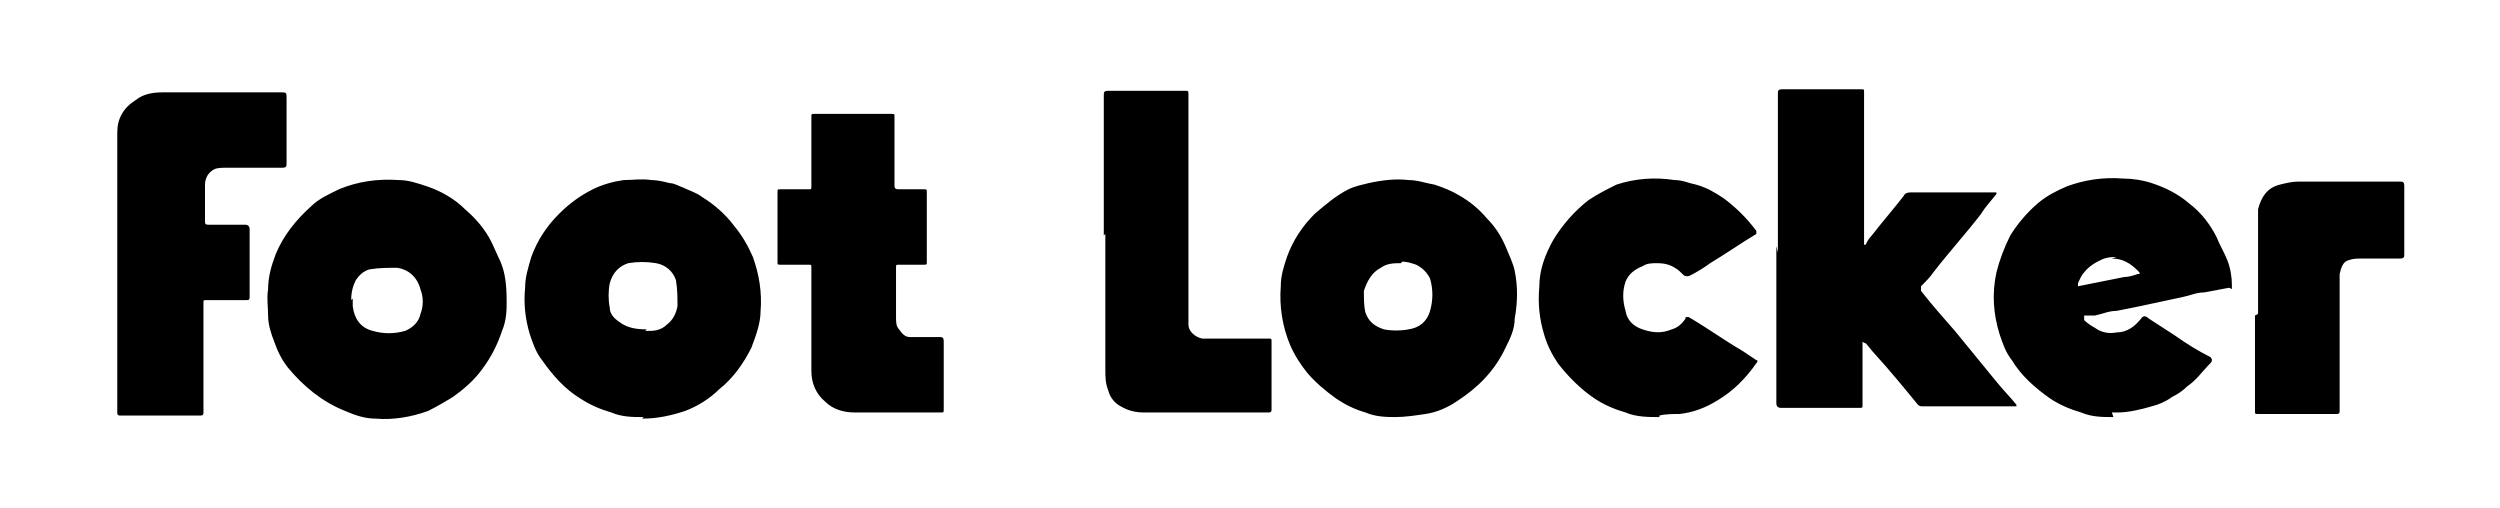 <?xml version="1.0" encoding="UTF-8"?>
<svg xmlns="http://www.w3.org/2000/svg" id="Layer_1" data-name="Layer 1" width="57.1mm" height="11.6mm" version="1.1" viewBox="0 0 162 33">
  <defs>
    <style> .cls-1 { fill: #000; stroke-width: 0px; } </style>
  </defs>
  <path class="cls-1" d="M115.3,16.4V6.1c0-.2,0-.3.3-.3h5.1c.2,0,.2,0,.2.2v9.8s0,0,0,.1h.1c.1-.2.2-.4.4-.6.7-.9,1.4-1.7,2.1-2.6,0-.1.2-.2.4-.2h5.5s0,0,.1,0c0,0,0,0,0,.1-.3.4-.7.8-1,1.3-1,1.3-2.1,2.5-3.1,3.8-.2.3-.5.6-.8.9,0,.1,0,.2,0,.3.7.9,1.5,1.8,2.2,2.6.9,1.1,1.8,2.2,2.7,3.3.4.5.9,1,1.3,1.5,0,0,0,0,0,.1,0,0,0,0-.1,0h-6c-.1,0-.2,0-.3-.1-.9-1.1-1.8-2.2-2.8-3.3-.2-.2-.4-.5-.6-.7,0,0-.1,0-.2-.1,0,0,0,.1,0,.2v3.9c0,.2,0,.2-.2.2h-5.1q-.3,0-.3-.3c0-3.4,0-6.8,0-10.2h0ZM90.6,27.1c-.7,0-1.4,0-2.1-.3-.7-.2-1.3-.5-1.9-.9-.7-.5-1.4-1.1-1.9-1.7-.4-.5-.8-1.1-1.1-1.8-.5-1.2-.7-2.5-.6-3.8,0-.7.2-1.3.4-1.9.4-1.1,1-2,1.8-2.8.7-.6,1.4-1.2,2.2-1.6.4-.2.9-.3,1.3-.4.9-.2,1.8-.3,2.6-.2.6,0,1.1.2,1.7.3.6.2,1.1.4,1.6.7.7.4,1.3.9,1.8,1.5.5.5.9,1.1,1.2,1.8.2.5.5,1.1.6,1.6.2,1,.2,2,0,3.1,0,.7-.3,1.3-.6,1.9-.7,1.5-1.8,2.6-3.2,3.5-.6.4-1.3.7-2,.8-.7.1-1.3.2-2,.2ZM90.8,17.1c-.4,0-.9,0-1.3.3-.6.3-.9.9-1.1,1.5,0,.5,0,1,.1,1.4.2.6.6.9,1.2,1.1.5.1,1.1.1,1.6,0,.7-.1,1.2-.5,1.4-1.2.2-.7.2-1.4,0-2.1-.2-.4-.5-.7-.9-.9-.3-.1-.6-.2-.9-.2h0ZM32.7,19.6c0,.5,0,1.2-.3,1.9-.3.9-.7,1.7-1.3,2.5-.5.7-1.2,1.3-1.9,1.8-.5.3-1,.6-1.6.9-1.1.4-2.3.6-3.4.5-.7,0-1.3-.2-2-.5-1.5-.6-2.7-1.6-3.7-2.8-.4-.5-.7-1.1-.9-1.7-.2-.5-.4-1.1-.4-1.7,0-.6-.1-1.1,0-1.7,0-.8.2-1.5.5-2.3.5-1.2,1.3-2.2,2.3-3.1.5-.5,1.2-.8,1.8-1.1,1.2-.5,2.5-.7,3.9-.6.6,0,1.2.2,1.8.4.9.3,1.8.8,2.5,1.5.7.6,1.3,1.3,1.7,2.1.2.4.4.9.6,1.3.3.7.4,1.5.4,2.6ZM22.7,19.4c0,0,0,.3,0,.5.1.8.5,1.4,1.3,1.6.7.2,1.4.2,2.1,0,.5-.2.9-.6,1-1.1.2-.5.2-1.1,0-1.6-.2-.8-.8-1.3-1.5-1.4-.6,0-1.2,0-1.8.1-.4.1-.7.4-.9.7-.2.4-.3.8-.3,1.3ZM41.6,27.1c-.7,0-1.4,0-2.1-.3-.7-.2-1.4-.5-2-.9-1-.6-1.8-1.5-2.5-2.5-.4-.5-.6-1.1-.8-1.7-.3-1-.4-2-.3-3,0-.7.2-1.3.4-2,.4-1.1,1-2,1.8-2.8.7-.7,1.4-1.2,2.2-1.6.6-.3,1.3-.5,2-.6.6,0,1.2-.1,1.8,0,.4,0,.8.1,1.2.2.3,0,.6.2.9.3.4.2.8.3,1.2.6.8.5,1.5,1.1,2.1,1.9.5.6.9,1.3,1.2,2,.4,1.1.6,2.3.5,3.5,0,.8-.3,1.6-.6,2.4-.5,1-1.2,2-2.1,2.7-.6.6-1.4,1.1-2.2,1.4-.9.3-1.8.5-2.8.5h0ZM41.7,21.5c0,0,.2,0,.3,0,.4,0,.8-.1,1.1-.4.4-.3.6-.7.7-1.2,0-.6,0-1.1-.1-1.7-.2-.6-.7-1-1.3-1.1-.6-.1-1.2-.1-1.8,0-.6.2-1,.6-1.2,1.3-.1.5-.1,1.1,0,1.6,0,.4.3.7.6.9.5.4,1.1.5,1.8.5h0Z"></path>
  <path class="cls-1" d="M137.1,27.1c-.7,0-1.4,0-2.1-.3-.7-.2-1.4-.5-2-.9-1-.7-1.9-1.5-2.5-2.5-.4-.5-.6-1.1-.8-1.7-.4-1.3-.5-2.6-.2-4,.2-.8.5-1.6.9-2.4.5-.8,1.1-1.5,1.8-2.1.6-.5,1.2-.8,1.9-1.1,1.1-.4,2.3-.6,3.6-.5.6,0,1.3.1,1.9.3.9.3,1.7.7,2.4,1.3.8.6,1.4,1.4,1.8,2.2.2.5.5,1,.7,1.5.2.5.3,1.1.3,1.6s0,.2-.2.2c-.5.1-1.1.2-1.6.3-.5,0-.9.2-1.4.3-.5.1-.9.2-1.4.3-.5.1-.9.2-1.4.3-.5.1-1,.2-1.5.3-.5,0-.9.2-1.4.3h-.7c0,.1,0,.2,0,.2,0,0,0,.1,0,.1.2.2.5.4.7.5.4.3.9.4,1.4.3.7,0,1.2-.4,1.6-.9q.2-.3.5,0l1.7,1.1c.7.5,1.5,1,2.3,1.4q.2.2,0,.4c-.5.5-.9,1.1-1.5,1.5-.3.3-.6.5-1,.7-.4.3-.9.5-1.3.6-.7.2-1.5.4-2.2.4-.1,0-.3,0-.4,0h0ZM137.3,16.7c-.2,0-.5,0-.8.1-.5.2-1,.5-1.3.9-.2.2-.3.5-.4.7,0,0,0,.1,0,.2s0,0,0,0c.5-.1,1-.2,1.5-.3l1.5-.3c.3,0,.6-.1.9-.2.1,0,.2,0,0-.2-.5-.5-1-.8-1.7-.8h0ZM7.4,17.5c0-3,0-6,0-8.9,0-.9.4-1.6,1.2-2.1.5-.4,1.1-.5,1.8-.5h7.6c.4,0,.4,0,.4.4v4.2c0,.2,0,.3-.3.3h-3.7c-.2,0-.5,0-.7.1-.4.2-.6.6-.6,1,0,.7,0,1.3,0,2v.4c0,.1,0,.2.2.2h2.4q.3,0,.3.3v4.3c0,.3,0,.3-.3.3h-2.5c-.2,0-.2,0-.2.2v7.1c0,.1,0,.2-.2.2h-5.2c-.1,0-.2,0-.2-.2,0-3.1,0-6.1,0-9.2h0ZM52.5,20.9v-3.5c0-.2,0-.2-.2-.2h-1.8c-.2,0-.2,0-.2-.2v-4.5c0-.2,0-.2.2-.2h1.8c.2,0,.2,0,.2-.2v-4.5c0-.2,0-.2.2-.2h5c.2,0,.2,0,.2.2,0,.8,0,1.7,0,2.5s0,1.3,0,1.9c0,.2,0,.3.3.3h1.6c.2,0,.2,0,.2.2v4.5c0,.2,0,.2-.2.2h-1.6c-.2,0-.2,0-.2.2v3.2c0,.3,0,.6.2.8.2.3.4.5.7.5.1,0,.3,0,.4,0h1.5c.2,0,.3,0,.3.3v4.4c0,.2,0,.2-.2.2h-5.6c-.7,0-1.4-.2-1.9-.7-.6-.5-.9-1.2-.9-2,0-1.1,0-2.2,0-3.3ZM107.6,27.1c-.7,0-1.5,0-2.2-.3-.7-.2-1.4-.5-2-.9-.9-.6-1.7-1.4-2.4-2.3-.4-.6-.7-1.2-.9-1.9-.3-1-.4-2-.3-3.1,0-1.1.4-2.1.9-3,.6-1,1.4-1.9,2.3-2.6.6-.4,1.2-.7,1.8-1,1.2-.4,2.5-.5,3.8-.3.5,0,.9.2,1.4.3.7.2,1.2.5,1.8.9.8.6,1.5,1.3,2.1,2.1,0,0,0,.2,0,.2-1,.6-2,1.3-3,1.9-.4.3-.9.6-1.3.8q-.2.1-.4,0c-.2-.2-.4-.4-.6-.5-.3-.2-.7-.3-1.1-.3-.4,0-.7,0-1,.2-.5.2-.9.5-1.1,1-.2.6-.2,1.2,0,1.9.1.6.5,1,1.1,1.2.6.2,1.2.3,1.9,0,.4-.1.7-.4.9-.7,0,0,0,0,0-.1,0,0,.1,0,.2,0,1.2.7,2.3,1.5,3.5,2.2l.9.6c.1,0,.1.1,0,.2-.7,1-1.5,1.8-2.5,2.4-.8.5-1.6.8-2.5.9-.4,0-.9,0-1.3.1,0,0,0,0,0,0h0ZM71.5,15.3V6.2c0-.2,0-.3.3-.3h5c.2,0,.2,0,.2.3v14.3c0,.2,0,.4,0,.6,0,.4.4.8.9.9.2,0,.4,0,.6,0h3.7c.2,0,.2,0,.2.2v4.4c0,.1,0,.2-.2.2h-8.1c-.5,0-1-.1-1.5-.4-.4-.2-.7-.6-.8-1-.2-.5-.2-.9-.2-1.4,0-2.9,0-5.8,0-8.8ZM146.5,20.4v-5.7c0-.4,0-.7,0-1.1.2-.8.6-1.4,1.4-1.6.4-.1.8-.2,1.2-.2h6.6c.2,0,.3,0,.3.3v4.4c0,.2,0,.3-.3.3-.8,0-1.6,0-2.5,0-.3,0-.5,0-.8.1-.4.1-.5.5-.6.9,0,.1,0,.3,0,.4v8.5c0,.1,0,.2-.2.2h-5.1c-.2,0-.2,0-.2-.2,0-2.1,0-4.1,0-6.2h0Z"></path>
</svg>
